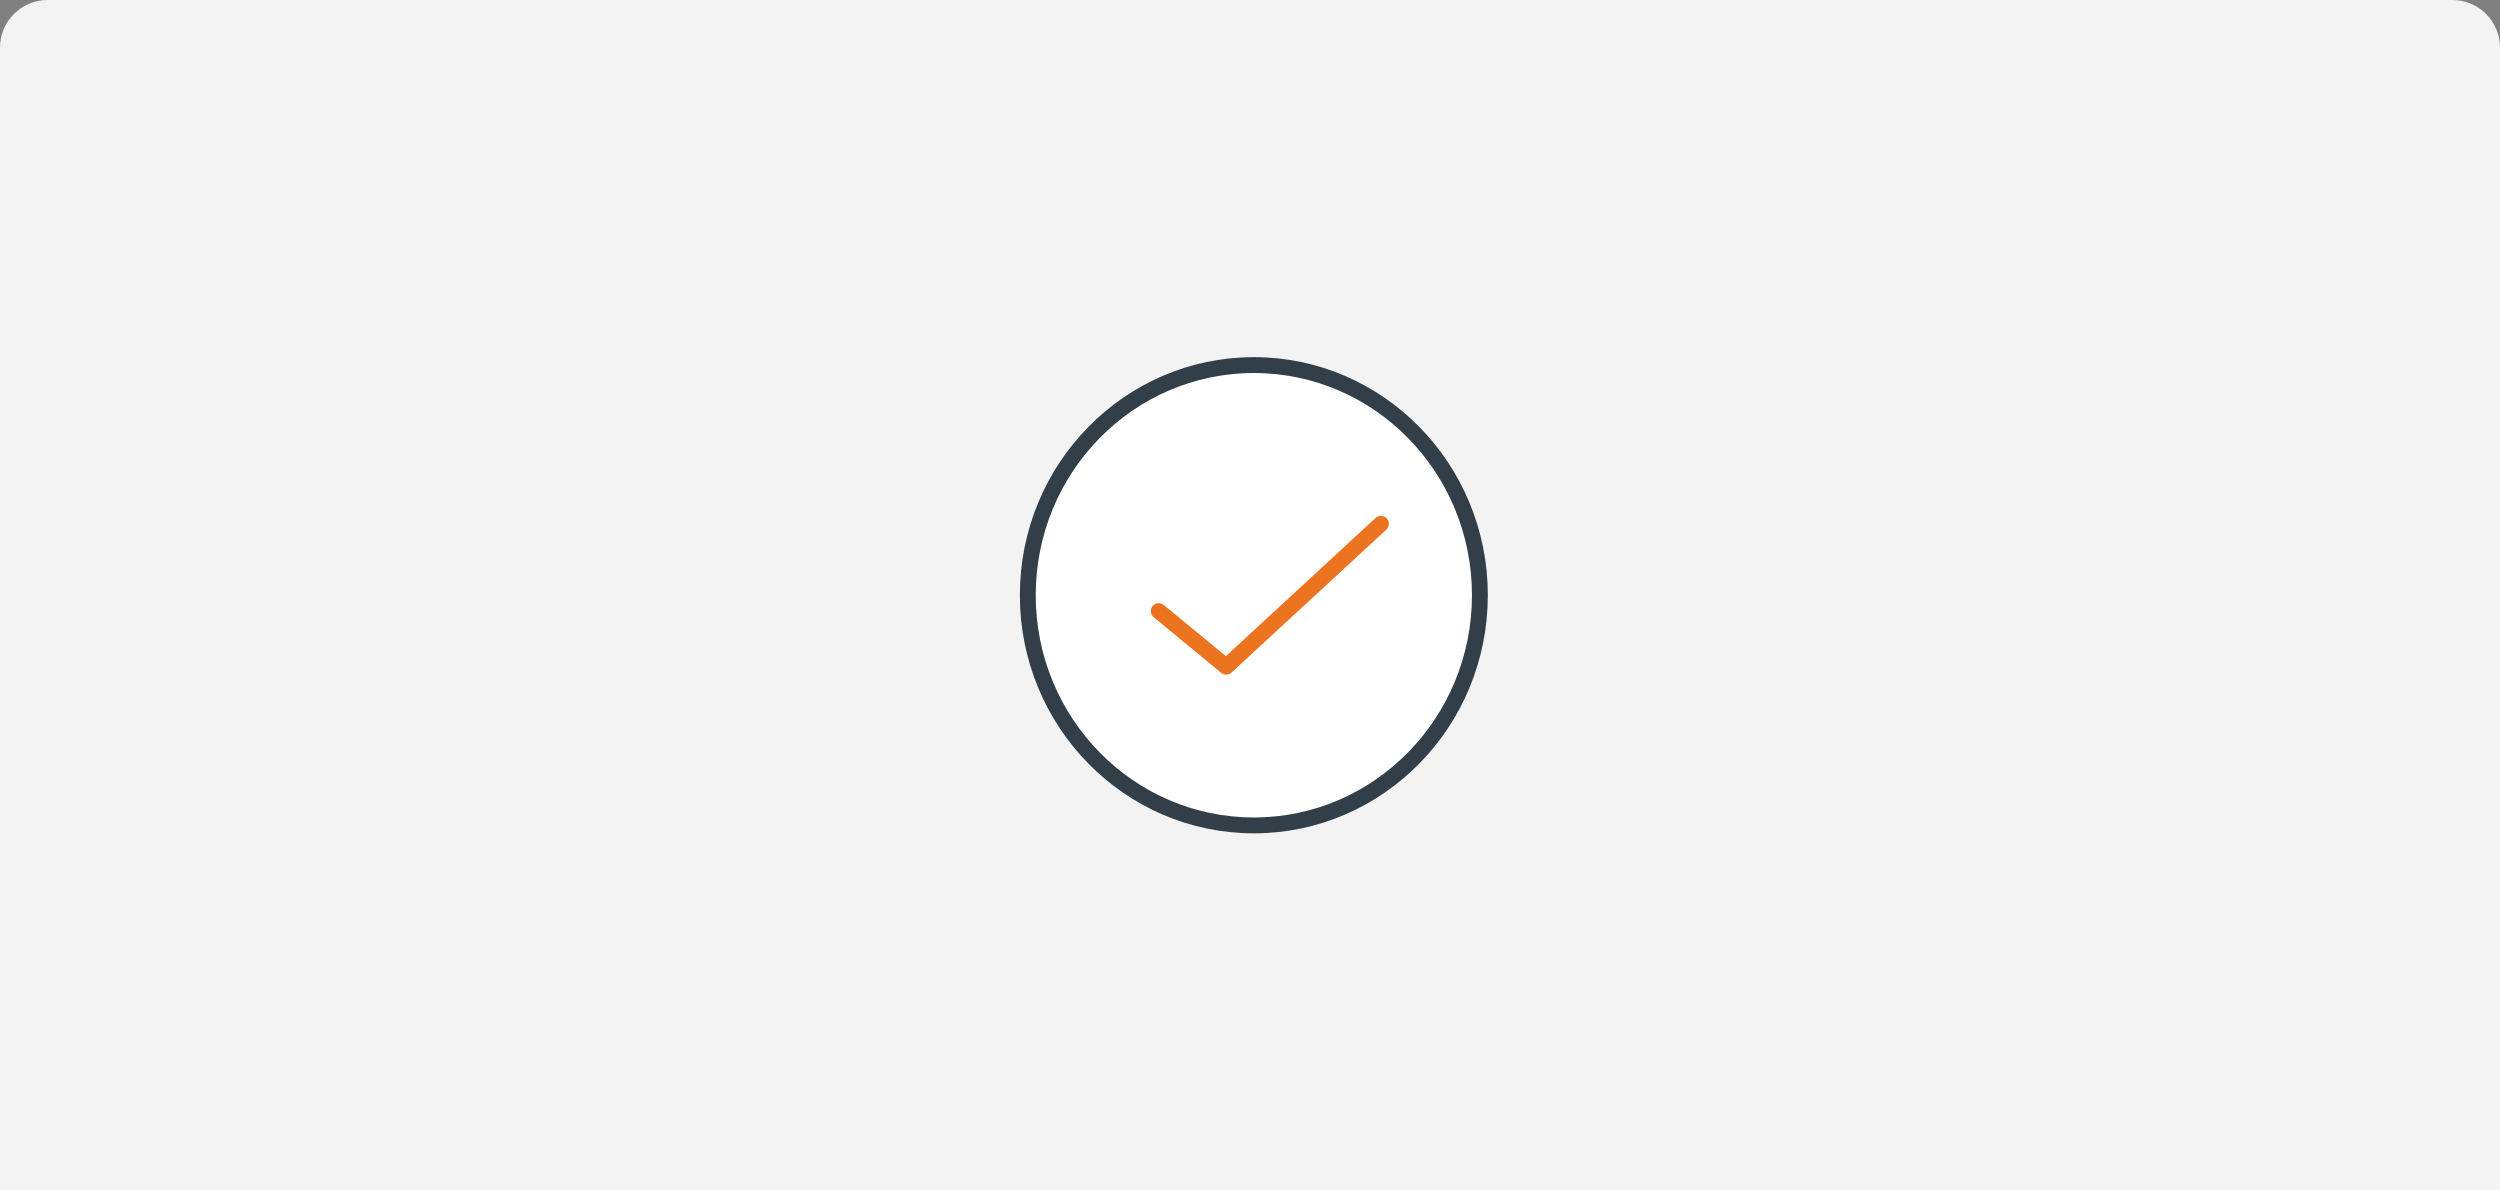 <svg width="315" height="150" viewBox="0 0 315 150" fill="none" xmlns="http://www.w3.org/2000/svg">
<rect x="0" y="0" width="315" height="150" fill="#808080" stroke="none"/>
<path d="M0 6C0 2.686 2.686 0 6 0H309C312.314 0 315 2.686 315 6V150H0V6Z" fill="#F3F3F4"/>
<ellipse cx="157.984" cy="75" rx="28.482" ry="29" fill="white" stroke="#333F48" stroke-width="2" stroke-linejoin="round"/>
<path d="M174 66L154.5 84L146 77" stroke="#EC731F" stroke-width="2" stroke-linecap="round" stroke-linejoin="round"/>
</svg>
